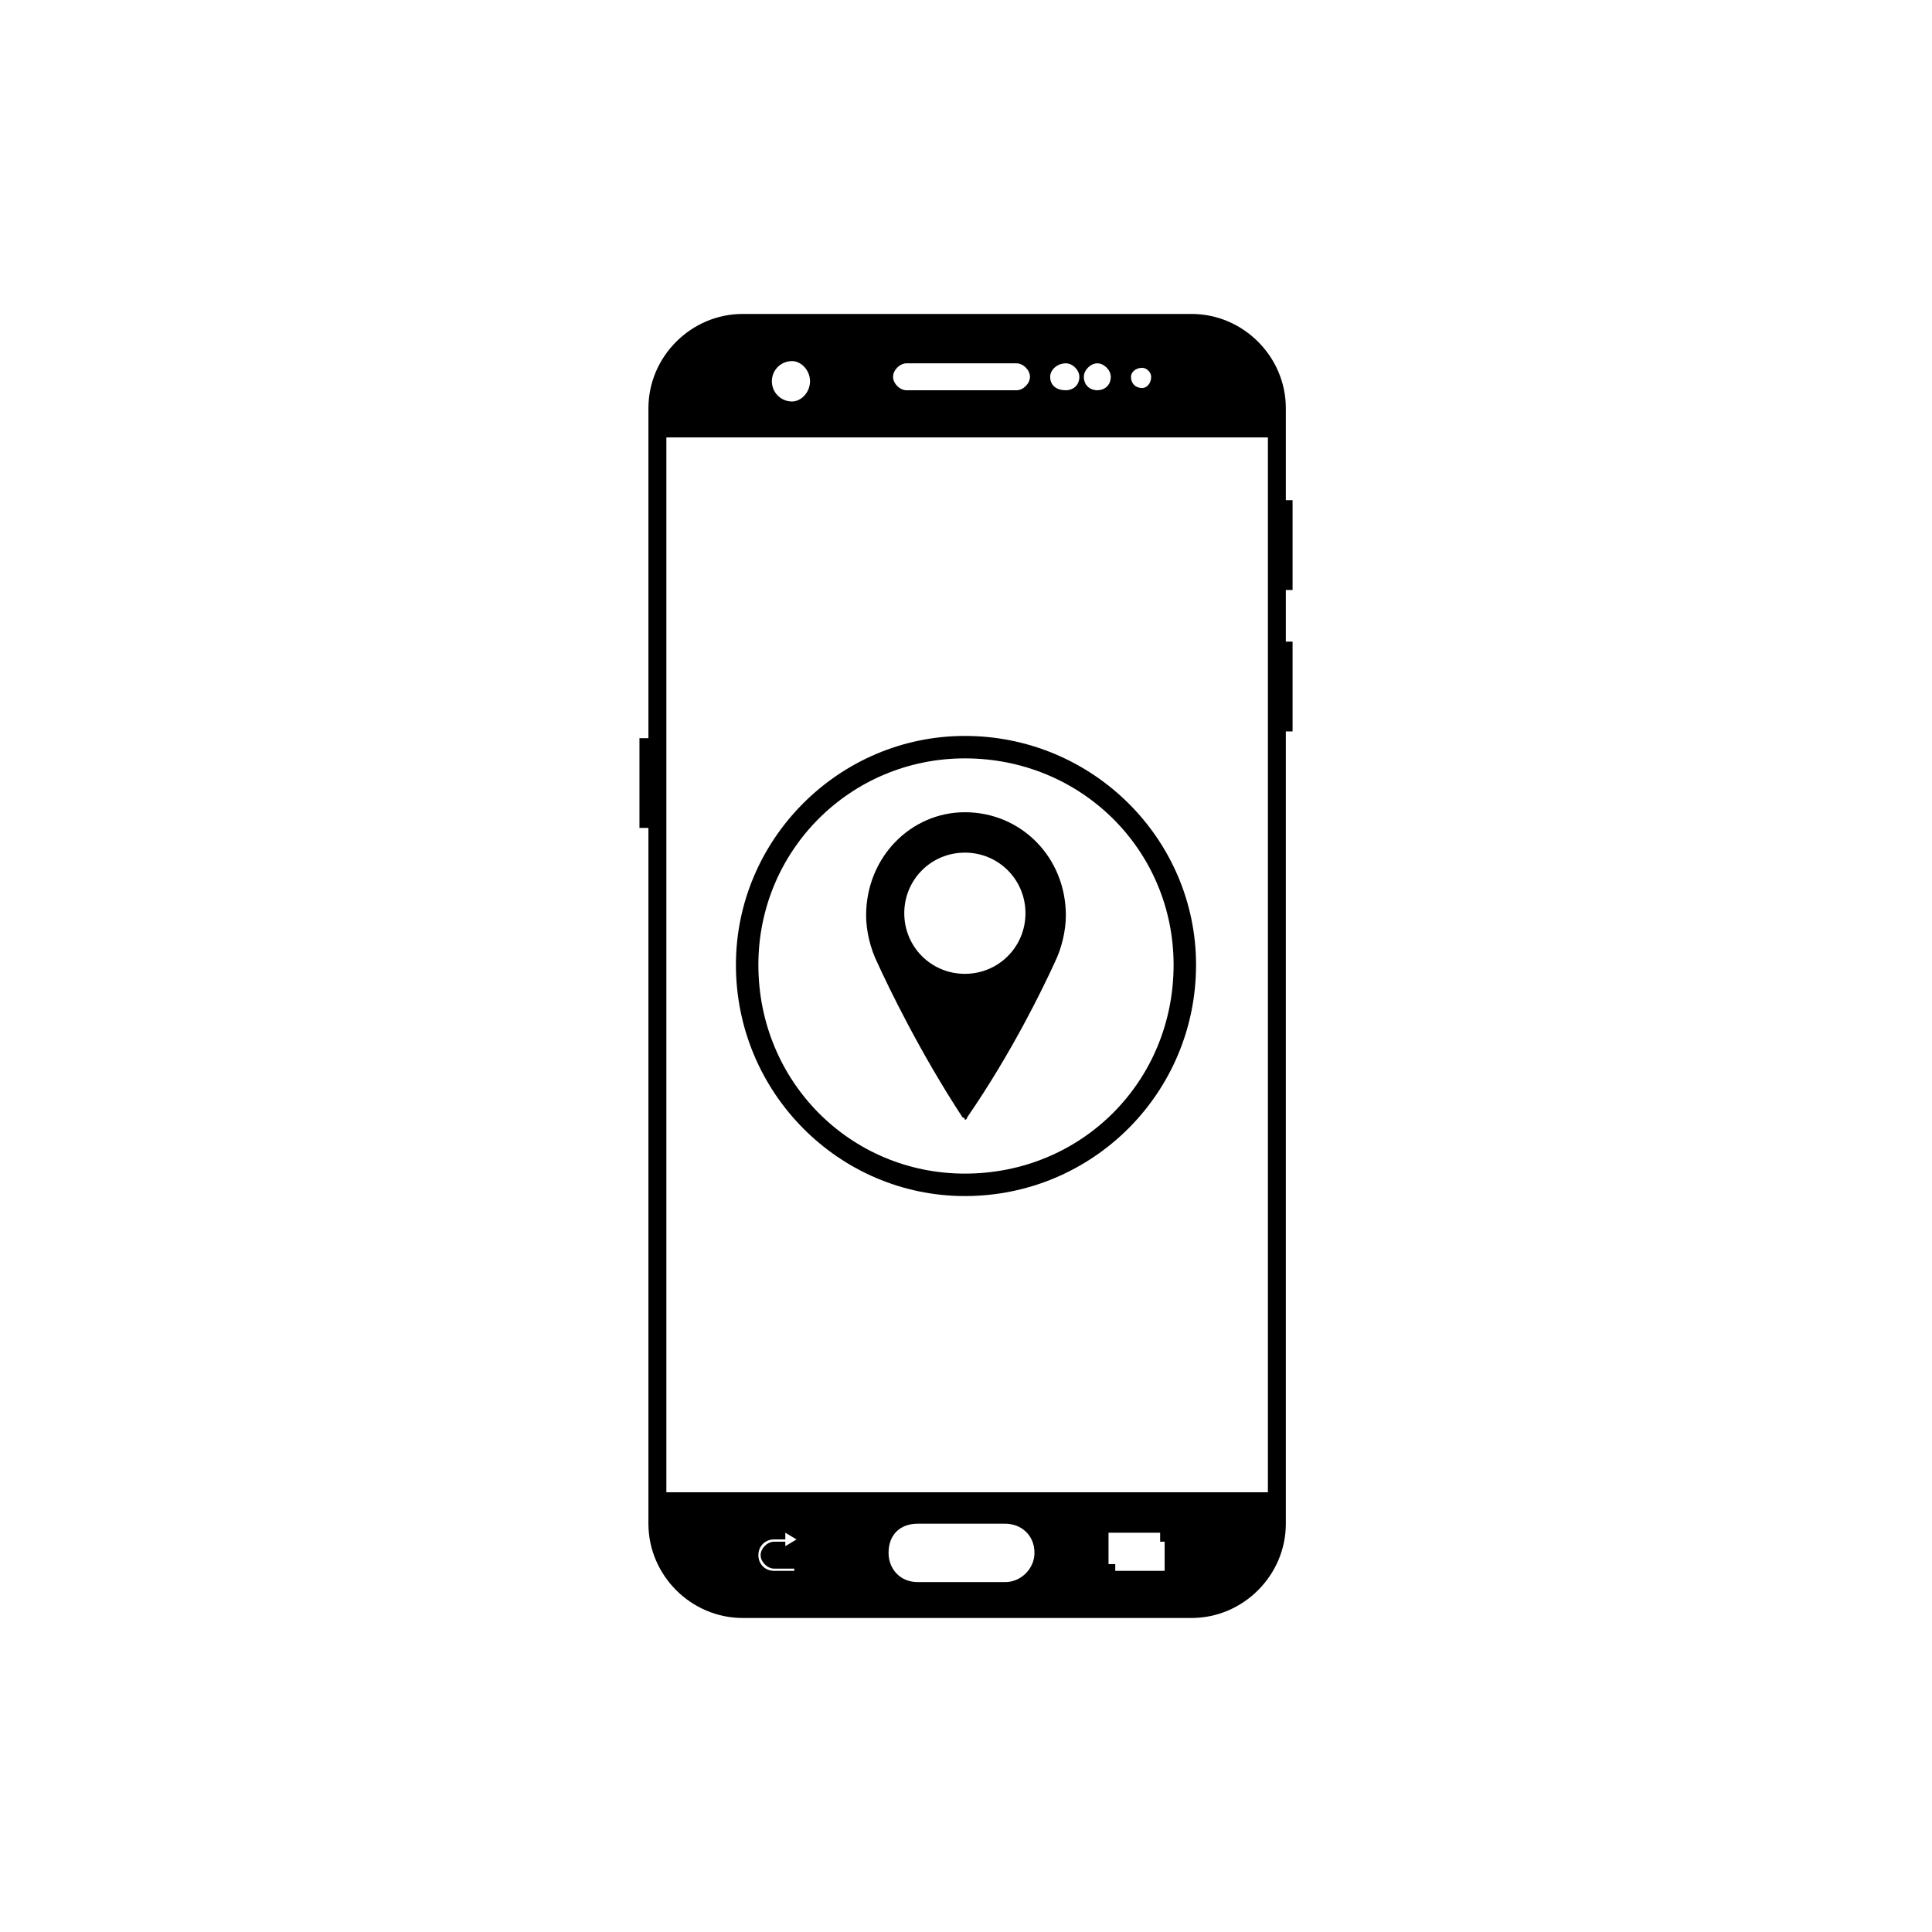 <?xml version="1.0" encoding="UTF-8"?>
<!-- Uploaded to: SVG Repo, www.svgrepo.com, Generator: SVG Repo Mixer Tools -->
<svg fill="#000000" width="800px" height="800px" version="1.1" viewBox="144 144 512 512" xmlns="http://www.w3.org/2000/svg">
 <g fill-rule="evenodd">
  <path d="m459.78 227.2h-118.96c-13.68 0-24.98 11.301-24.98 24.98v87.438h-2.379v23.793h2.379v184.39c0 13.68 11.301 24.98 24.98 24.98h118.96c13.68 0 24.98-11.301 24.98-24.98v-209.97h1.785v-23.793h-1.785v-13.68h1.785v-23.793h-1.785v-24.387c0-13.68-11.301-24.98-24.98-24.98zm-13.086 14.277c-1.785 0-2.973 1.191-2.973 2.379 0 1.785 1.191 2.973 2.973 2.973 1.191 0 2.379-1.191 2.379-2.973 0-1.191-1.191-2.379-2.379-2.379zm-11.895-1.191c-1.785 0-3.57 1.785-3.57 3.57 0 2.379 1.785 3.57 3.57 3.57s3.57-1.191 3.57-3.57c0-1.785-1.785-3.57-3.57-3.57zm-8.328 0c-2.379 0-4.164 1.785-4.164 3.57 0 2.379 1.785 3.57 4.164 3.57 1.785 0 3.57-1.191 3.57-3.57 0-1.785-1.785-3.57-3.57-3.57zm-13.086 0h-29.145c-1.785 0-3.57 1.785-3.57 3.57s1.785 3.57 3.57 3.57h29.145c1.785 0 3.57-1.785 3.57-3.57s-1.785-3.57-3.57-3.57zm-59.48-0.594c-2.973 0-5.352 2.379-5.352 5.352s2.379 5.352 5.352 5.352c2.379 0 4.758-2.379 4.758-5.352s-2.379-5.352-4.758-5.352zm126.1 20.223h-159.41v279.56h159.41zm-127.89 292.05h-2.973c-2.379 0-4.164 1.785-4.164 4.164 0 2.379 1.785 4.164 4.164 4.164h5.352v-0.594h-5.352c-1.785 0-3.57-1.785-3.57-3.57 0-1.785 1.785-3.57 3.57-3.57h2.973v1.191l2.973-1.785-2.973-1.785zm99.336-1.785h-13.68v8.328h1.785v-5.949h11.895zm1.191 2.379h-13.086v7.734h13.086zm-42.23-4.758h-23.199c-4.758 0-7.734 2.973-7.734 7.734 0 4.164 2.973 7.734 7.734 7.734h23.199c4.164 0 7.734-3.57 7.734-7.734 0-4.758-3.57-7.734-7.734-7.734z"/>
  <path d="m399.7 339.03c-33.309 0-60.672 27.363-60.672 60.672 0 33.906 27.363 61.266 60.672 61.266 33.906 0 61.266-27.363 61.266-61.266 0-33.309-27.363-60.672-61.266-60.672zm0 5.949c-30.336 0-54.723 24.387-54.723 54.723 0 30.93 24.387 55.316 54.723 55.316 30.93 0 55.316-24.387 55.316-55.316 0-30.336-24.387-54.723-55.316-54.723z"/>
  <path d="m399.7 359.25c-14.277 0-26.172 11.895-26.172 27.363 0 4.164 1.191 8.922 2.973 12.492 2.973 6.543 11.301 23.793 22.602 41.043 0.594 0 0.594 0.594 0.594 0.594 0.594 0 0.594-0.594 0.594-0.594 11.895-17.25 20.223-34.5 23.199-41.043 1.785-3.57 2.973-8.328 2.973-12.492 0-15.465-11.895-27.363-26.766-27.363zm0 10.707c-8.922 0-16.059 7.137-16.059 16.059s7.137 16.059 16.059 16.059 16.059-7.137 16.059-16.059-7.137-16.059-16.059-16.059z"/>
 </g>
</svg>